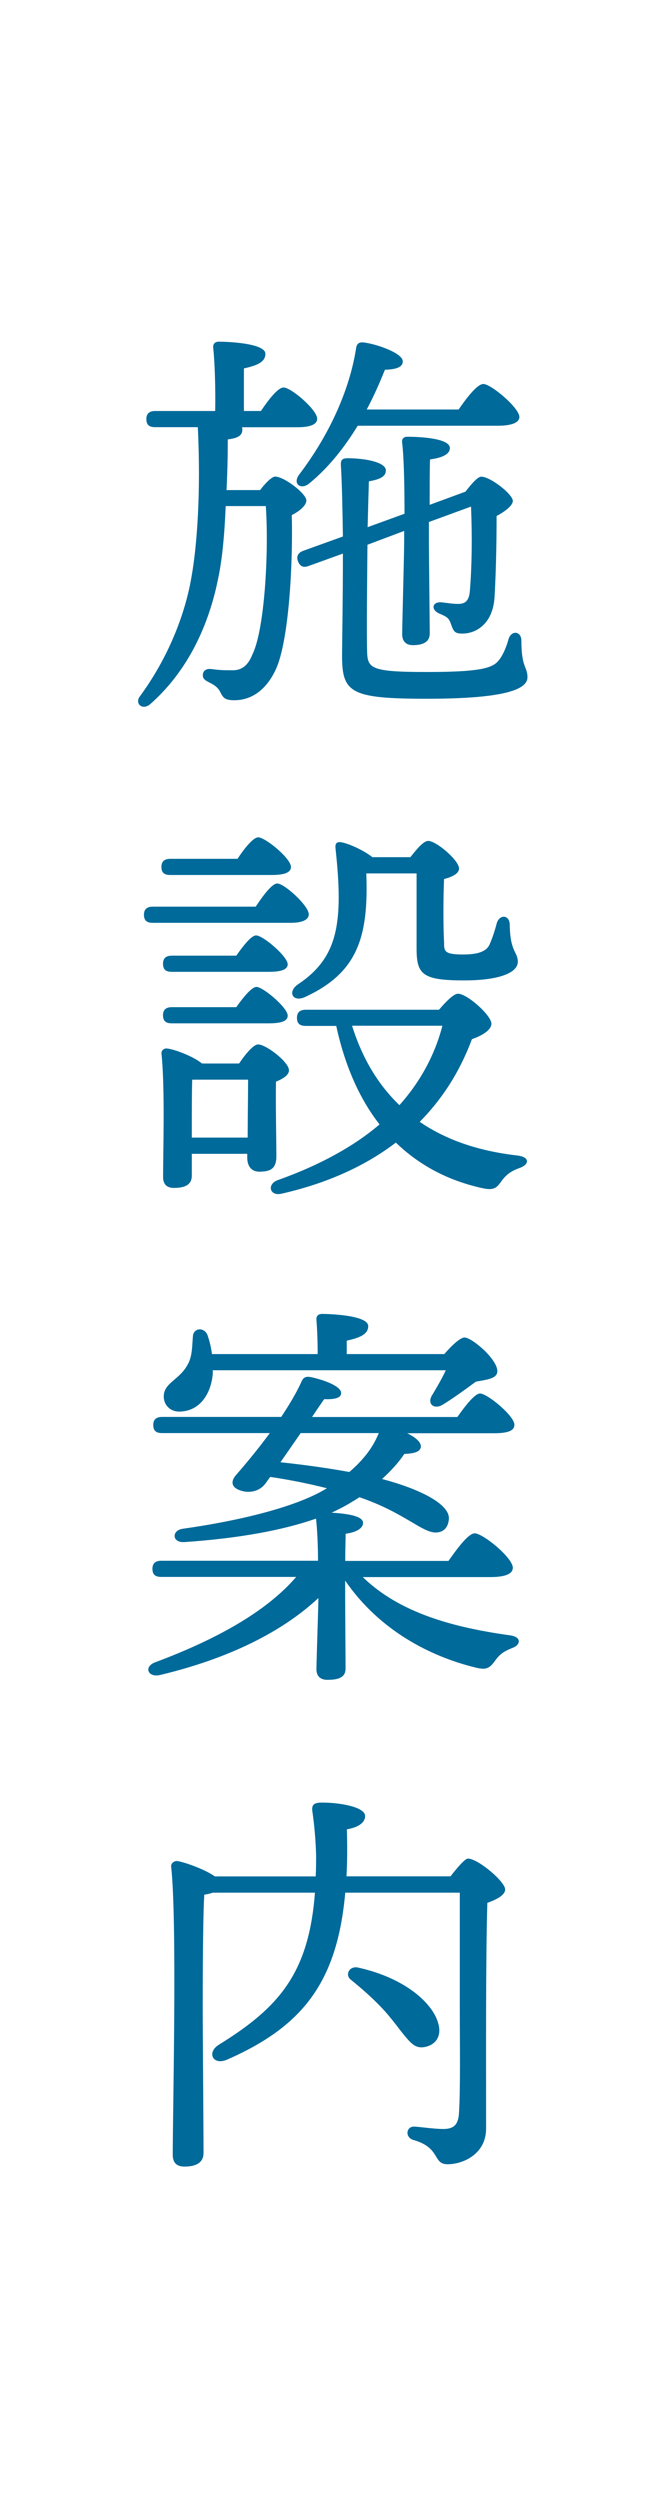 <?xml version="1.0" encoding="utf-8"?>
<!-- Generator: Adobe Illustrator 24.2.3, SVG Export Plug-In . SVG Version: 6.00 Build 0)  -->
<svg version="1.1" id="レイヤー_1" xmlns="http://www.w3.org/2000/svg" xmlns:xlink="http://www.w3.org/1999/xlink" x="0px"
	 y="0px" viewBox="0 0 80 300" style="enable-background:new 0 0 80 300;" xml:space="preserve">
<style type="text/css">
	.st0{fill:#006A9A;}
</style>
<g>
	<path class="st0" d="M31.25,58.8c0.63-0.83,1.41-1.61,1.8-1.61c1.07,0,3.75,2.04,3.75,2.87c0,0.58-0.78,1.26-1.75,1.75
		c0.15,5.84-0.34,15.03-1.9,18.48c-1.12,2.43-2.87,3.74-5.01,3.74c-1.17,0-1.36-0.34-1.7-1.02c-0.29-0.58-0.83-0.88-1.31-1.12
		c-0.59-0.29-0.88-0.54-0.73-1.12c0.1-0.34,0.44-0.54,0.92-0.49c1.22,0.15,1.41,0.15,2.67,0.15c1.46,0,2.04-1.17,2.33-1.9
		c1.46-2.92,1.99-12.26,1.61-17.8h-4.82c-0.14,3.5-0.44,6.57-0.92,8.76c-0.87,4.33-2.97,10.46-8.17,15.03
		c-0.97,0.78-1.9-0.15-1.17-1.02c3.65-5.01,5.45-10.22,6.13-14.15c0.68-3.7,1.17-10.31,0.78-18.09h-5.11
		c-0.63,0-1.07-0.19-1.07-0.97c0-0.73,0.44-0.97,1.07-0.97h7.2c0.05-2.63-0.05-5.89-0.24-7.59C25.56,41.24,25.86,41,26.29,41
		c0.83,0,5.59,0.15,5.59,1.46c0,1.02-1.07,1.41-2.58,1.75v5.11h2.04c0.92-1.36,2.04-2.82,2.72-2.82c0.92,0,4.04,2.68,4.04,3.75
		c0,0.68-0.83,1.02-2.38,1.02h-6.66c0.05,0.1,0.05,0.19,0.05,0.29c0,0.73-0.58,1.02-1.75,1.17c0,2.09-0.05,4.13-0.15,6.08H31.25z
		 M42.98,51.07c-1.46,2.38-3.31,4.86-5.79,6.91c-1.02,0.88-2.09,0.1-1.26-1.02c3.84-5.06,6.13-10.46,6.86-15.27
		c0.1-0.49,0.39-0.68,1.02-0.58c1.65,0.24,4.57,1.31,4.57,2.24c0,0.68-0.68,0.97-2.14,1.02c-0.54,1.31-1.22,2.97-2.19,4.77h11.04
		c0.97-1.41,2.24-3.06,2.97-3.06c0.92,0,4.28,2.82,4.33,3.94c0,0.68-0.88,1.07-2.63,1.07H42.98z M44.14,65.37
		c-0.05,4.91-0.1,10.07-0.05,12.55c0.05,2.24,0.14,2.72,7.15,2.72c5.98,0,7.78-0.39,8.56-1.27c0.59-0.63,1.07-1.85,1.27-2.63
		c0.34-1.17,1.56-1.02,1.56,0.15c0,3.26,0.73,3.11,0.73,4.38c0,1.36-2.33,2.58-12.06,2.58c-9.39,0-10.26-0.73-10.21-5.5
		c0-0.92,0.1-6.23,0.1-11.92l-4.04,1.46c-0.59,0.24-1.07,0.19-1.36-0.54c-0.24-0.68,0.1-1.07,0.68-1.27l4.72-1.7
		c-0.05-3.11-0.1-6.13-0.24-8.51c-0.05-0.68,0.15-0.88,0.83-0.88c2.14,0,4.57,0.49,4.57,1.46c0,0.73-0.68,1.07-2.04,1.31
		c-0.05,1.61-0.1,3.5-0.15,5.5l4.43-1.61c0-2.82-0.05-6.66-0.29-8.56c-0.05-0.44,0.2-0.68,0.63-0.68c1.85,0,5.11,0.24,5.11,1.36
		c0,0.73-0.92,1.17-2.38,1.36c-0.05,0.97-0.05,3.26-0.05,5.45L55.91,59c0.68-0.88,1.46-1.8,1.9-1.8c1.07,0,3.79,2.09,3.79,2.92
		c0,0.53-0.92,1.26-1.95,1.8c0,2.82-0.05,6.27-0.24,9.68c-0.19,3.36-2.33,4.43-3.84,4.43c-0.92,0-1.07-0.19-1.41-1.17
		c-0.24-0.68-0.44-0.83-1.36-1.22c-1.07-0.44-0.92-1.46,0.24-1.36c0.49,0.05,1.31,0.19,1.99,0.19c0.78,0,1.31-0.29,1.41-1.56
		c0.24-2.92,0.29-6.47,0.14-10.12l-5.06,1.85v2.33c0,1.51,0.1,9.73,0.1,11.04c0,1.02-0.78,1.41-2.04,1.41
		c-0.78,0-1.27-0.44-1.27-1.31c0-1.17,0.24-9.58,0.24-11.33v-1.07L44.14,65.37z"/>
	<path class="st0" d="M30.72,108.79c0.87-1.31,1.95-2.77,2.58-2.77c0.87,0,3.79,2.67,3.79,3.7c0,0.68-0.83,1.02-2.19,1.02H18.36
		c-0.63,0-1.07-0.2-1.07-0.97c0-0.73,0.44-0.97,1.07-0.97H30.72z M28.72,127.62c0.68-1.02,1.7-2.29,2.29-2.29
		c0.92,0,3.7,2.09,3.7,3.11c0,0.58-0.73,1.02-1.56,1.36c-0.05,2.58,0.05,7.59,0.05,8.95c0,1.51-0.73,1.85-2.04,1.85
		c-1.12,0-1.46-0.88-1.46-1.65v-0.49h-6.66v2.63c0,1.02-0.73,1.46-2.14,1.46c-0.87,0-1.31-0.44-1.31-1.31
		c0-3.06,0.24-10.6-0.19-14.79c-0.05-0.39,0.29-0.68,0.68-0.63c0.88,0.1,3.11,0.92,4.18,1.8H28.72z M20.46,105
		c-0.63,0-1.07-0.19-1.07-0.97c0-0.73,0.44-0.97,1.07-0.97h8.07c0.83-1.27,1.9-2.58,2.48-2.58c0.87,0,3.94,2.53,3.94,3.55
		c0,0.68-0.78,0.97-2.34,0.97H20.46z M28.38,114.68c0.83-1.17,1.8-2.43,2.38-2.43c0.83,0,3.75,2.48,3.8,3.45
		c0,0.63-0.73,0.92-2.29,0.92H20.65c-0.63,0-1.07-0.19-1.07-0.97c0-0.73,0.44-0.97,1.07-0.97H28.38z M28.38,120.86
		c0.83-1.17,1.85-2.43,2.43-2.43c0.78,0,3.75,2.48,3.75,3.45c0,0.63-0.73,0.92-2.24,0.92H20.65c-0.63,0-1.07-0.19-1.07-0.97
		c0-0.73,0.44-0.97,1.07-0.97H28.38z M29.75,136.52c0-2.14,0.05-5.11,0.05-6.96h-6.71c-0.05,1.17-0.05,4.33-0.05,5.2v1.75H29.75z
		 M52.75,121.15c0.78-0.92,1.75-1.9,2.24-1.9c1.07-0.05,4.04,2.58,4.04,3.6c0,0.73-1.07,1.41-2.34,1.85
		c-1.46,3.89-3.5,7.1-6.27,9.92c3.11,2.14,7,3.5,11.72,4.04c1.6,0.19,1.41,1.12,0.24,1.51c-1.22,0.44-1.7,0.97-2.14,1.56
		c-0.58,0.83-0.92,1.17-2.38,0.83c-4.13-0.92-7.54-2.77-10.31-5.45c-3.55,2.72-8.12,4.86-13.72,6.13c-1.41,0.34-1.8-1.07-0.54-1.6
		c5.11-1.8,9.29-4.13,12.3-6.71c-2.43-3.11-4.18-7.1-5.2-11.82h-3.65c-0.63,0-1.07-0.2-1.07-0.97c0-0.73,0.44-0.97,1.07-0.97H52.75z
		 M44,104.81c0.29,7.69-1.07,11.92-7.35,14.83c-1.51,0.68-2.14-0.63-0.87-1.51c4.82-3.21,5.5-7.34,4.52-16.34
		c-0.05-0.54,0.1-0.88,0.88-0.68c1.02,0.24,2.63,1.02,3.55,1.75h4.57c0.73-0.93,1.56-1.95,2.14-1.95c0.97,0,3.7,2.33,3.7,3.31
		c0,0.63-0.87,1.02-1.8,1.27c-0.1,2.24-0.1,5.79,0,7.54c0,1.12,0,1.51,2.29,1.51c1.95,0,2.82-0.44,3.16-1.17
		c0.34-0.73,0.68-1.8,0.88-2.58c0.34-1.12,1.56-1.02,1.56,0.19c0.05,3.31,0.97,3.21,0.97,4.43c0,1.31-2.19,2.24-6.47,2.24
		c-5.01,0-5.69-0.73-5.69-3.84v-9H44z M42.29,123.09c1.22,3.89,3.11,7.05,5.69,9.53c2.43-2.72,4.23-5.93,5.16-9.53H42.29z"/>
	<path class="st0" d="M43.56,189.23c4.48,4.38,11.04,6.08,17.7,7.01c1.46,0.19,1.27,1.17,0.29,1.51c-1.12,0.44-1.55,0.83-1.99,1.41
		c-0.73,1.02-1.07,1.26-2.34,0.97c-5.45-1.31-11.62-4.43-15.76-10.46v2.09c0,1.07,0.05,7.34,0.05,8.46c0,1.07-0.83,1.36-2.19,1.36
		c-0.78,0-1.31-0.39-1.31-1.26c0-0.83,0.2-6.52,0.24-8.56c-4.33,4.04-10.7,7.25-19.02,9.24c-1.46,0.34-1.99-0.97-0.63-1.51
		c7.44-2.77,13.43-6.13,16.98-10.26h-16.2c-0.63,0-1.07-0.19-1.07-0.97c0-0.73,0.44-0.97,1.07-0.97h18.82c0-1.85-0.1-3.84-0.24-5.06
		c-3.99,1.41-9.34,2.38-15.81,2.82c-1.51,0.1-1.56-1.41-0.19-1.6c6.91-0.97,13.57-2.63,17.07-4.72l0.24-0.14
		c-1.94-0.49-4.18-0.97-6.81-1.36c-0.34,0.44-0.54,0.78-0.68,0.92c-0.68,0.83-1.95,1.12-3.11,0.63c-0.92-0.39-0.92-1.07-0.34-1.75
		c1.02-1.17,2.58-3.02,4.08-5.06H19.48c-0.63,0-1.07-0.19-1.07-0.97c0-0.73,0.44-0.97,1.07-0.97h14.3c0.97-1.46,1.85-2.92,2.43-4.23
		c0.24-0.53,0.54-0.68,1.22-0.53c1.51,0.34,3.55,1.07,3.55,1.9c0,0.58-0.78,0.78-2.04,0.73c-0.24,0.34-0.78,1.12-1.46,2.14h17.46
		c0.92-1.31,2.09-2.82,2.72-2.82c0.88,0,4.13,2.68,4.13,3.75c0,0.68-0.68,1.02-2.48,1.02H48.91c0.92,0.44,1.65,1.02,1.65,1.6
		c-0.05,0.54-0.58,0.83-1.99,0.88c-0.68,1.02-1.61,2.04-2.68,3.01c4.43,1.17,8.12,2.97,8.03,4.77c-0.05,0.92-0.54,1.65-1.6,1.65
		c-1.65,0-3.84-2.43-9.14-4.23c-0.78,0.49-1.56,0.97-2.34,1.36c-0.34,0.15-0.63,0.34-1.02,0.49c1.61,0.1,3.79,0.34,3.79,1.22
		c0,0.63-0.73,1.12-2.09,1.31c0,0.59-0.05,1.9-0.05,3.26h12.4c1.07-1.51,2.38-3.31,3.16-3.31c0.97,0,4.57,2.92,4.57,4.13
		c0,0.68-0.78,1.12-2.72,1.12H43.56z M25.56,164.87c-0.24,2.58-1.7,4.52-4.04,4.52c-1.12,0-1.85-0.83-1.85-1.8
		c0-1.65,1.8-1.95,2.82-3.75c0.63-1.02,0.58-2.33,0.68-3.45c0.05-1.07,1.36-1.17,1.75-0.19c0.24,0.68,0.44,1.46,0.54,2.29h12.7
		c0-1.36-0.05-2.87-0.15-4.09c-0.05-0.49,0.24-0.73,0.68-0.73c0.83,0,5.54,0.15,5.54,1.46c0,1.02-1.07,1.41-2.58,1.75v1.61h11.72
		c0.83-0.97,1.9-1.99,2.43-1.99c0.87,0,3.94,2.58,3.94,4.04c0,0.92-1.31,1.02-2.58,1.26c-1.31,0.97-2.87,2.09-3.99,2.77
		c-1.07,0.63-1.95-0.15-1.22-1.22c0.58-0.97,1.17-1.99,1.6-2.92H25.56V164.87z M33.69,175.47c2.72,0.29,5.59,0.68,8.27,1.17
		c1.65-1.41,2.77-2.87,3.41-4.38l0.14-0.29h-9.39L33.69,175.47z"/>
	<path class="st0" d="M54.11,225.17c0.78-1.02,1.75-2.14,2.09-2.14c1.22,0,4.48,2.77,4.48,3.7c0,0.68-1.02,1.22-2.14,1.61
		c-0.2,6.86-0.15,18.14-0.15,27.09c0,3.06-2.77,4.28-4.62,4.28c-1.85,0-0.78-1.99-4.14-2.92c-1.02-0.34-0.83-1.6,0.1-1.6
		c0.44,0,2.43,0.29,3.5,0.29c1.26,0,1.8-0.49,1.9-1.85c0.19-2.92,0.1-8.76,0.1-12.94v-13.57H41.47
		c-0.97,10.99-5.35,16.15-14.2,20.04c-1.7,0.73-2.48-0.87-0.97-1.8c7.25-4.48,10.8-8.61,11.53-18.24H25.56
		c-0.29,0.1-0.63,0.19-1.02,0.24c-0.19,2.87-0.19,12.26-0.19,13.91c0,1.46,0.1,15.32,0.1,17.07c0,1.07-0.73,1.65-2.29,1.65
		c-0.97,0-1.41-0.49-1.41-1.41c0-5.4,0.54-27.97-0.19-34.58c-0.05-0.34,0.29-0.68,0.68-0.68c0.63,0.05,3.26,0.92,4.57,1.85h12.11
		c0.05-0.83,0.05-1.7,0.05-2.58c-0.05-1.65-0.19-3.45-0.44-5.16c-0.15-0.92,0.24-1.12,1.17-1.12c2.19,0,5.16,0.54,5.16,1.61
		c0,0.63-0.54,1.31-2.19,1.6c0.05,2.04,0.05,3.89-0.05,5.64H54.11z M48.81,244.53c-0.78-0.88-1.7-2.29-3.06-3.7
		c-1.12-1.17-2.29-2.19-3.6-3.26c-0.73-0.54-0.24-1.7,0.87-1.46c5.69,1.26,8.9,4.28,9.58,6.56c0.49,1.46-0.1,2.58-1.36,2.92
		C50.17,245.89,49.59,245.45,48.81,244.53z"/>
</g>
</svg>
